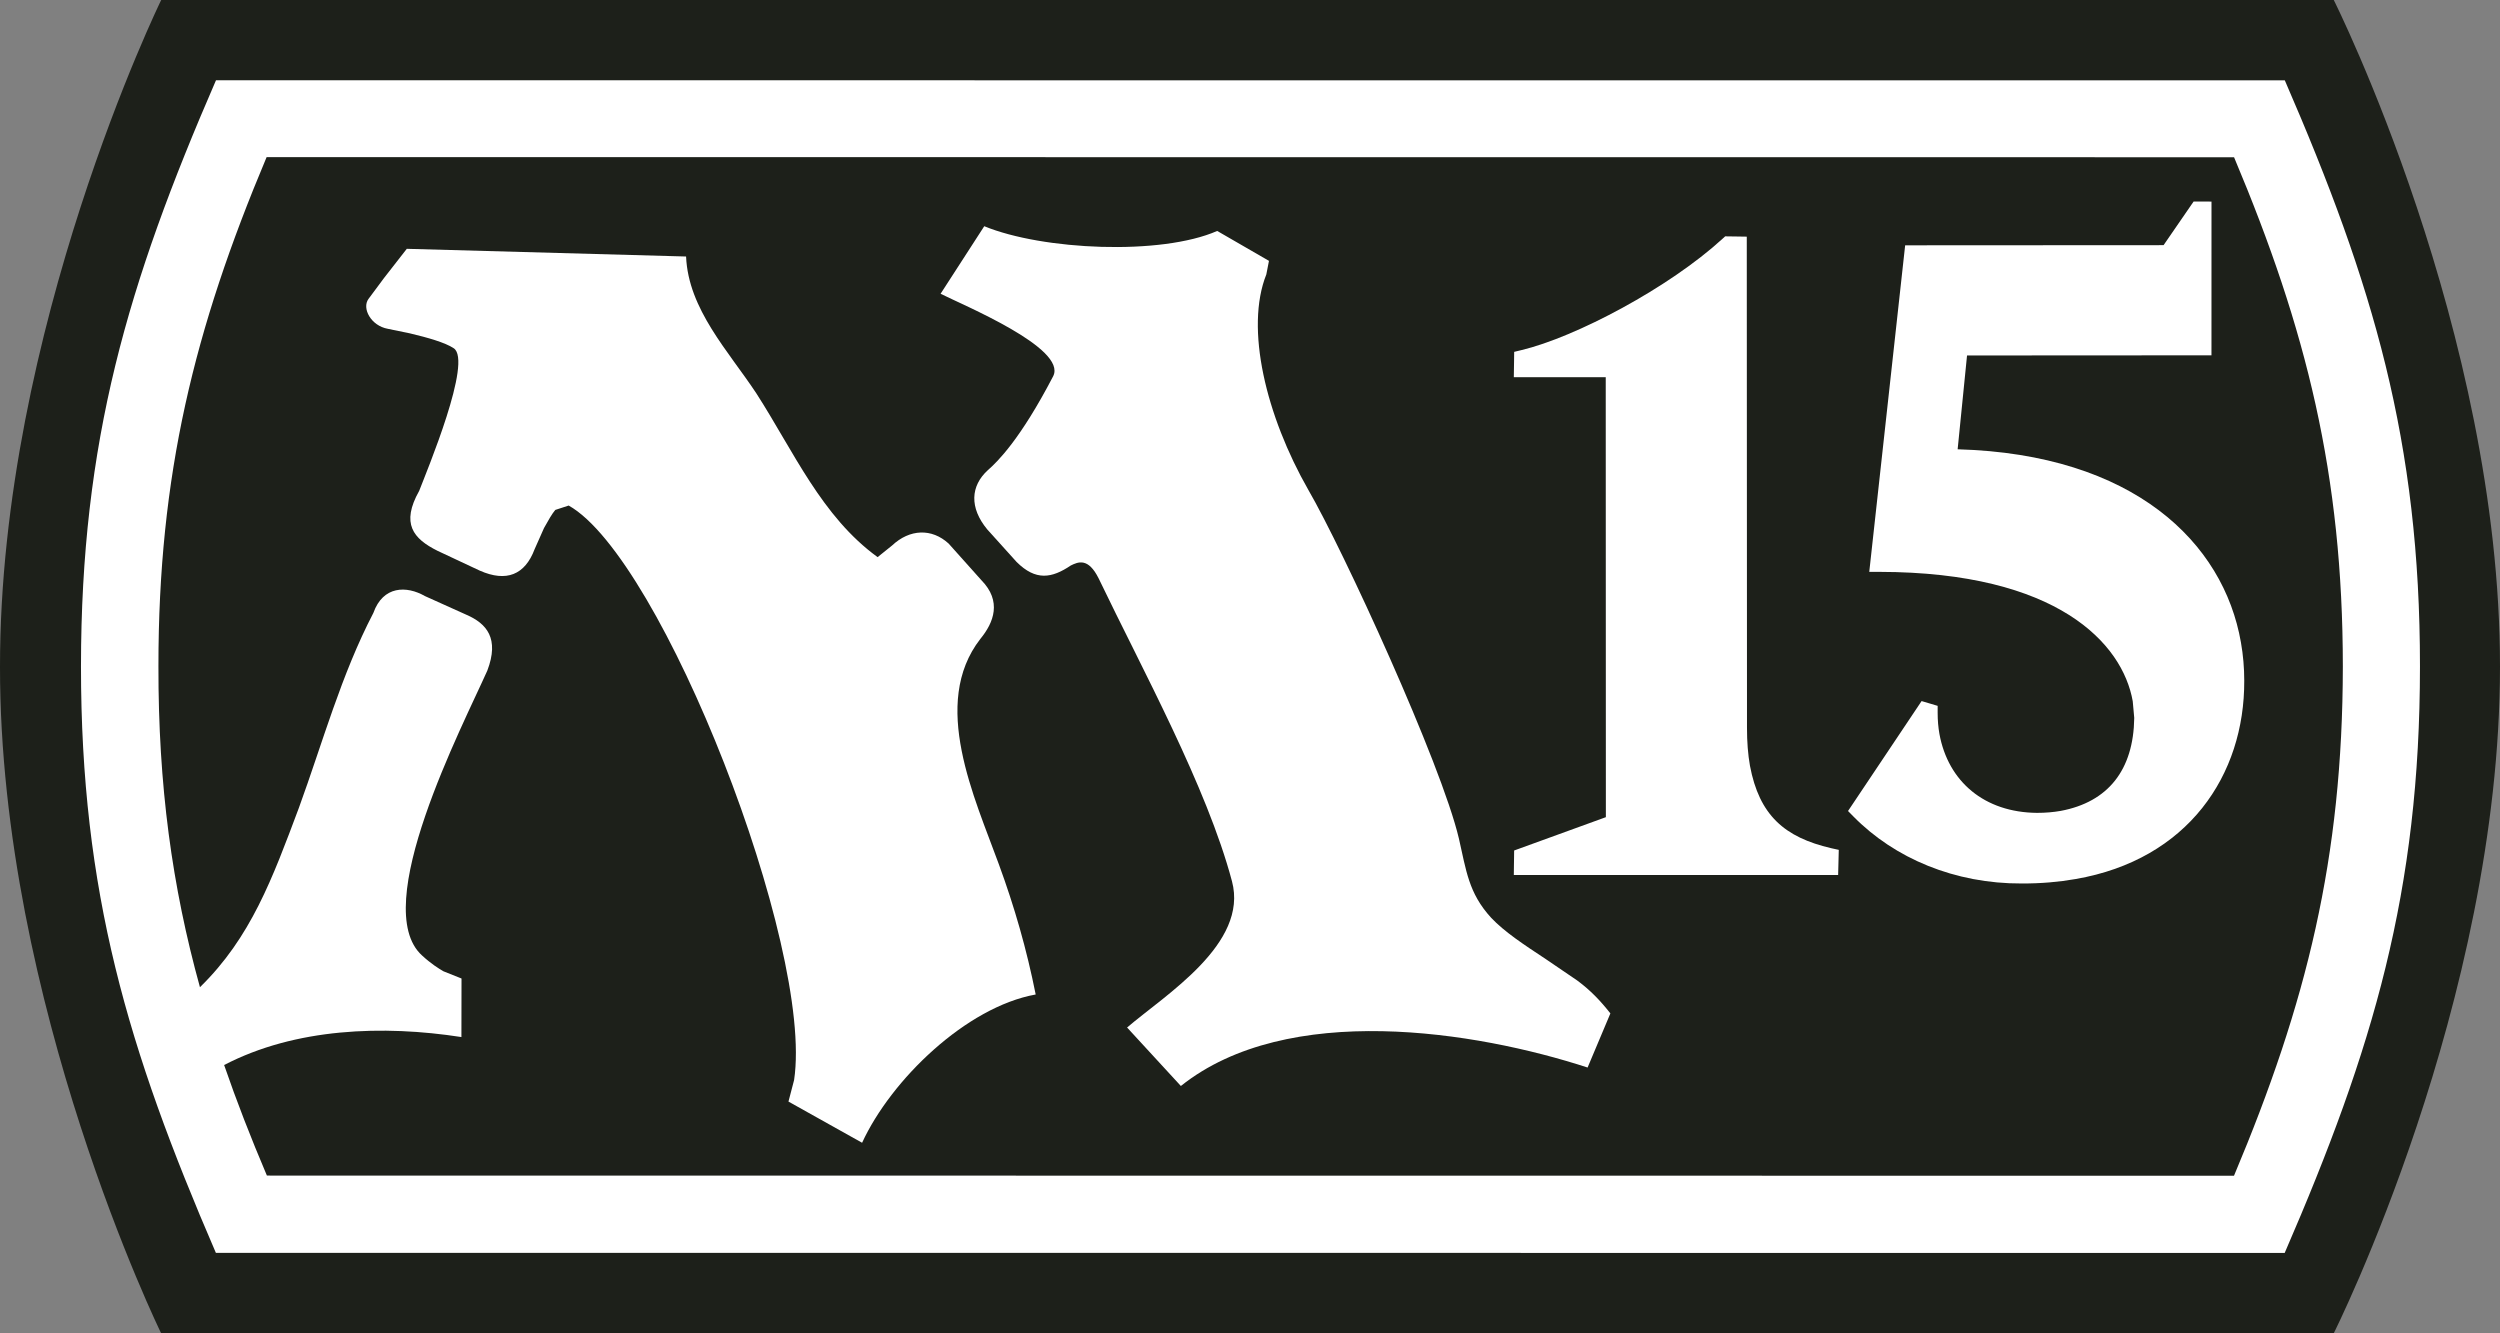 <?xml version="1.0" encoding="utf-8"?>
<!-- Generator: Adobe Illustrator 17.0.0, SVG Export Plug-In . SVG Version: 6.00 Build 0)  -->
<!DOCTYPE svg PUBLIC "-//W3C//DTD SVG 1.1//EN" "http://www.w3.org/Graphics/SVG/1.1/DTD/svg11.dtd">
<svg version="1.1" id="Layer_1" xmlns="http://www.w3.org/2000/svg" xmlns:xlink="http://www.w3.org/1999/xlink" x="0px" y="0px"
	 width="300px" height="160px" viewBox="0 0 300 160" enable-background="new 0 0 300 160" xml:space="preserve">
<rect x="0" y="0" width="300" height="160" fill="#808080" stroke="none"/>
<g>
	<path fill="#1D201A" d="M280.047,160H19.339c0,0-19.366-39.618-19.339-79.985C-0.019,39.615,19.344,0,19.344,0h260.708
		c0,0,19.957,39.756,19.948,79.999C299.992,120.244,280.047,160,280.047,160"/>
	<path fill="#FFFFFF" d="M189.277,117.666l-3.769-2.566c-2.608-1.721-4.986-3.28-6.578-4.977c-2.706-2.954-2.987-5.69-3.86-9.491
		c-2.121-9.032-13.933-34.723-18.059-41.827c-5.089-8.912-7.629-19.403-5.052-25.872l0.318-1.63l-6.212-3.589
		c-6.754,2.965-20.937,2.314-27.954-0.568l-5.239,8.106c2.663,1.348,15.22,6.525,13.511,9.892
		c-3.954,7.598-6.678,10.258-7.833,11.268c-2.09,1.902-2.237,4.511-0.079,7.118l3.519,3.902c2.306,2.299,4.227,1.961,6.503,0.429
		c0.893-0.439,2.092-0.973,3.347,1.55c5.187,10.832,12.984,25,15.997,36.336c2.015,7.517-8.022,13.643-12.586,17.554l6.454,7.017
		c12.792-10.203,35.381-6.591,48.807-2.214l2.735-6.495C192.048,120.084,190.858,118.84,189.277,117.666z"/>
	<path fill="#FFFFFF" d="M274.178,9.643L25.919,9.632C15.284,34.107,9.727,53.006,9.718,79.97
		c-0.002,27.004,5.588,45.837,16.186,70.37l248.259,0.012c10.628-24.514,16.232-43.382,16.233-70.385
		C290.406,53.003,284.808,34.13,274.178,9.643z M268.08,141.089l-236.052-0.021c-1.933-4.544-3.637-8.926-5.132-13.264
		c8.552-4.452,19.081-4.812,28.474-3.357l0.012-7.026l-2.174-0.868c-0.585-0.341-1.495-0.908-2.558-1.891
		c-6.443-5.808,4.848-27.493,7.829-34.192c1.463-3.852-0.067-5.64-2.519-6.702l-4.962-2.235c-2.205-1.266-5.033-1.252-6.193,2.019
		c-3.864,7.421-6.071,15.519-8.93,23.368c-3.187,8.512-5.778,15.588-11.881,21.546c-3.347-12.085-5.006-24.225-4.982-38.517
		c-0.005-22.926,4.268-40.387,12.982-61.094l236.093,0.015c8.703,20.668,13.042,38.147,13.054,61.112
		C281.115,102.952,276.793,120.383,268.08,141.089z"/>
	<path fill="#FFFFFF" d="M117.639,76.673c1.631-1.981,2.595-4.532,0.132-7.045l-3.93-4.395c-2.028-1.863-4.676-1.759-6.793,0.227
		l-1.735,1.395c-6.721-4.871-10.088-12.714-14.544-19.639c-3.366-5.099-8.172-10.105-8.44-16.435l-33.514-0.923l-2.736,3.509
		l-1.863,2.507c-0.814,1.113,0.286,3.219,2.332,3.585l2.642,0.544c2.151,0.509,4.239,1.11,5.247,1.78
		c2.324,1.488-3.221,14.735-4.134,17.116c-2.214,3.941-0.725,5.739,2.202,7.2l5.068,2.377c3.201,1.415,5.424,0.499,6.58-2.572
		l1.127-2.538c0.523-0.94,0.954-1.702,1.355-2.176l1.606-0.525c11.219,6.3,29.453,53.02,27.049,68.942l-0.675,2.582l8.836,4.942
		c3.478-7.555,12.487-16.285,20.831-17.793c-1.08-5.421-2.539-10.492-4.414-15.61C116.961,95.724,111.612,84.436,117.639,76.673z"/>
	<path fill="#FFFFFF" d="M209.995,91.888c-0.237-1.343-0.358-2.857-0.356-4.556l-0.026-58.934l-1.096-0.017l-1.497-0.02
		l-0.326,0.297c-6.377,5.843-17.613,11.806-24.152,13.361l-0.841,0.204l-0.011,0.861l-0.033,2.183l1.132-0.001l9.898-0.004
		l0.016,52.798l-11.007,3.999l-0.009,0.765l-0.016,1.049l-0.014,1.128h1.128L220.577,105l0.028-1.087l0.048-1.93l-0.898-0.198
		C214.134,100.481,211.112,97.826,209.995,91.888z"/>
	<path fill="#FFFFFF" d="M268.913,77.095c-2.082-12.007-12.894-22.587-33.996-23.18l1.128-11.258l29.331-0.018l0.001-1.113
		l0.003-17.337l-1.109-0.004l-1.036-0.002l-0.333,0.482l-3.273,4.755l-31.01,0.018l-0.109,0.991l-4.198,38.197l1.242-0.001
		c21.324,0.034,29.144,8.564,30.374,15.521l0.181,2.005c-0.085,6.257-3.141,10.095-8.831,11.158
		c-0.883,0.155-1.832,0.236-2.841,0.236c-6.284-0.053-10.654-3.728-11.706-9.475c-0.142-0.803-0.213-1.651-0.213-2.536l0.001-0.831
		l-0.798-0.238l-1.13-0.336l-0.456,0.683l-7.868,11.758l-0.504,0.752l0.635,0.646c4.954,5.046,12.192,8.088,20.227,8.052
		c2.291,0.006,4.441-0.181,6.446-0.534c13.473-2.326,20.29-12.458,20.239-23.81C269.31,80.148,269.181,78.613,268.913,77.095z"/>
</g>
</svg>
